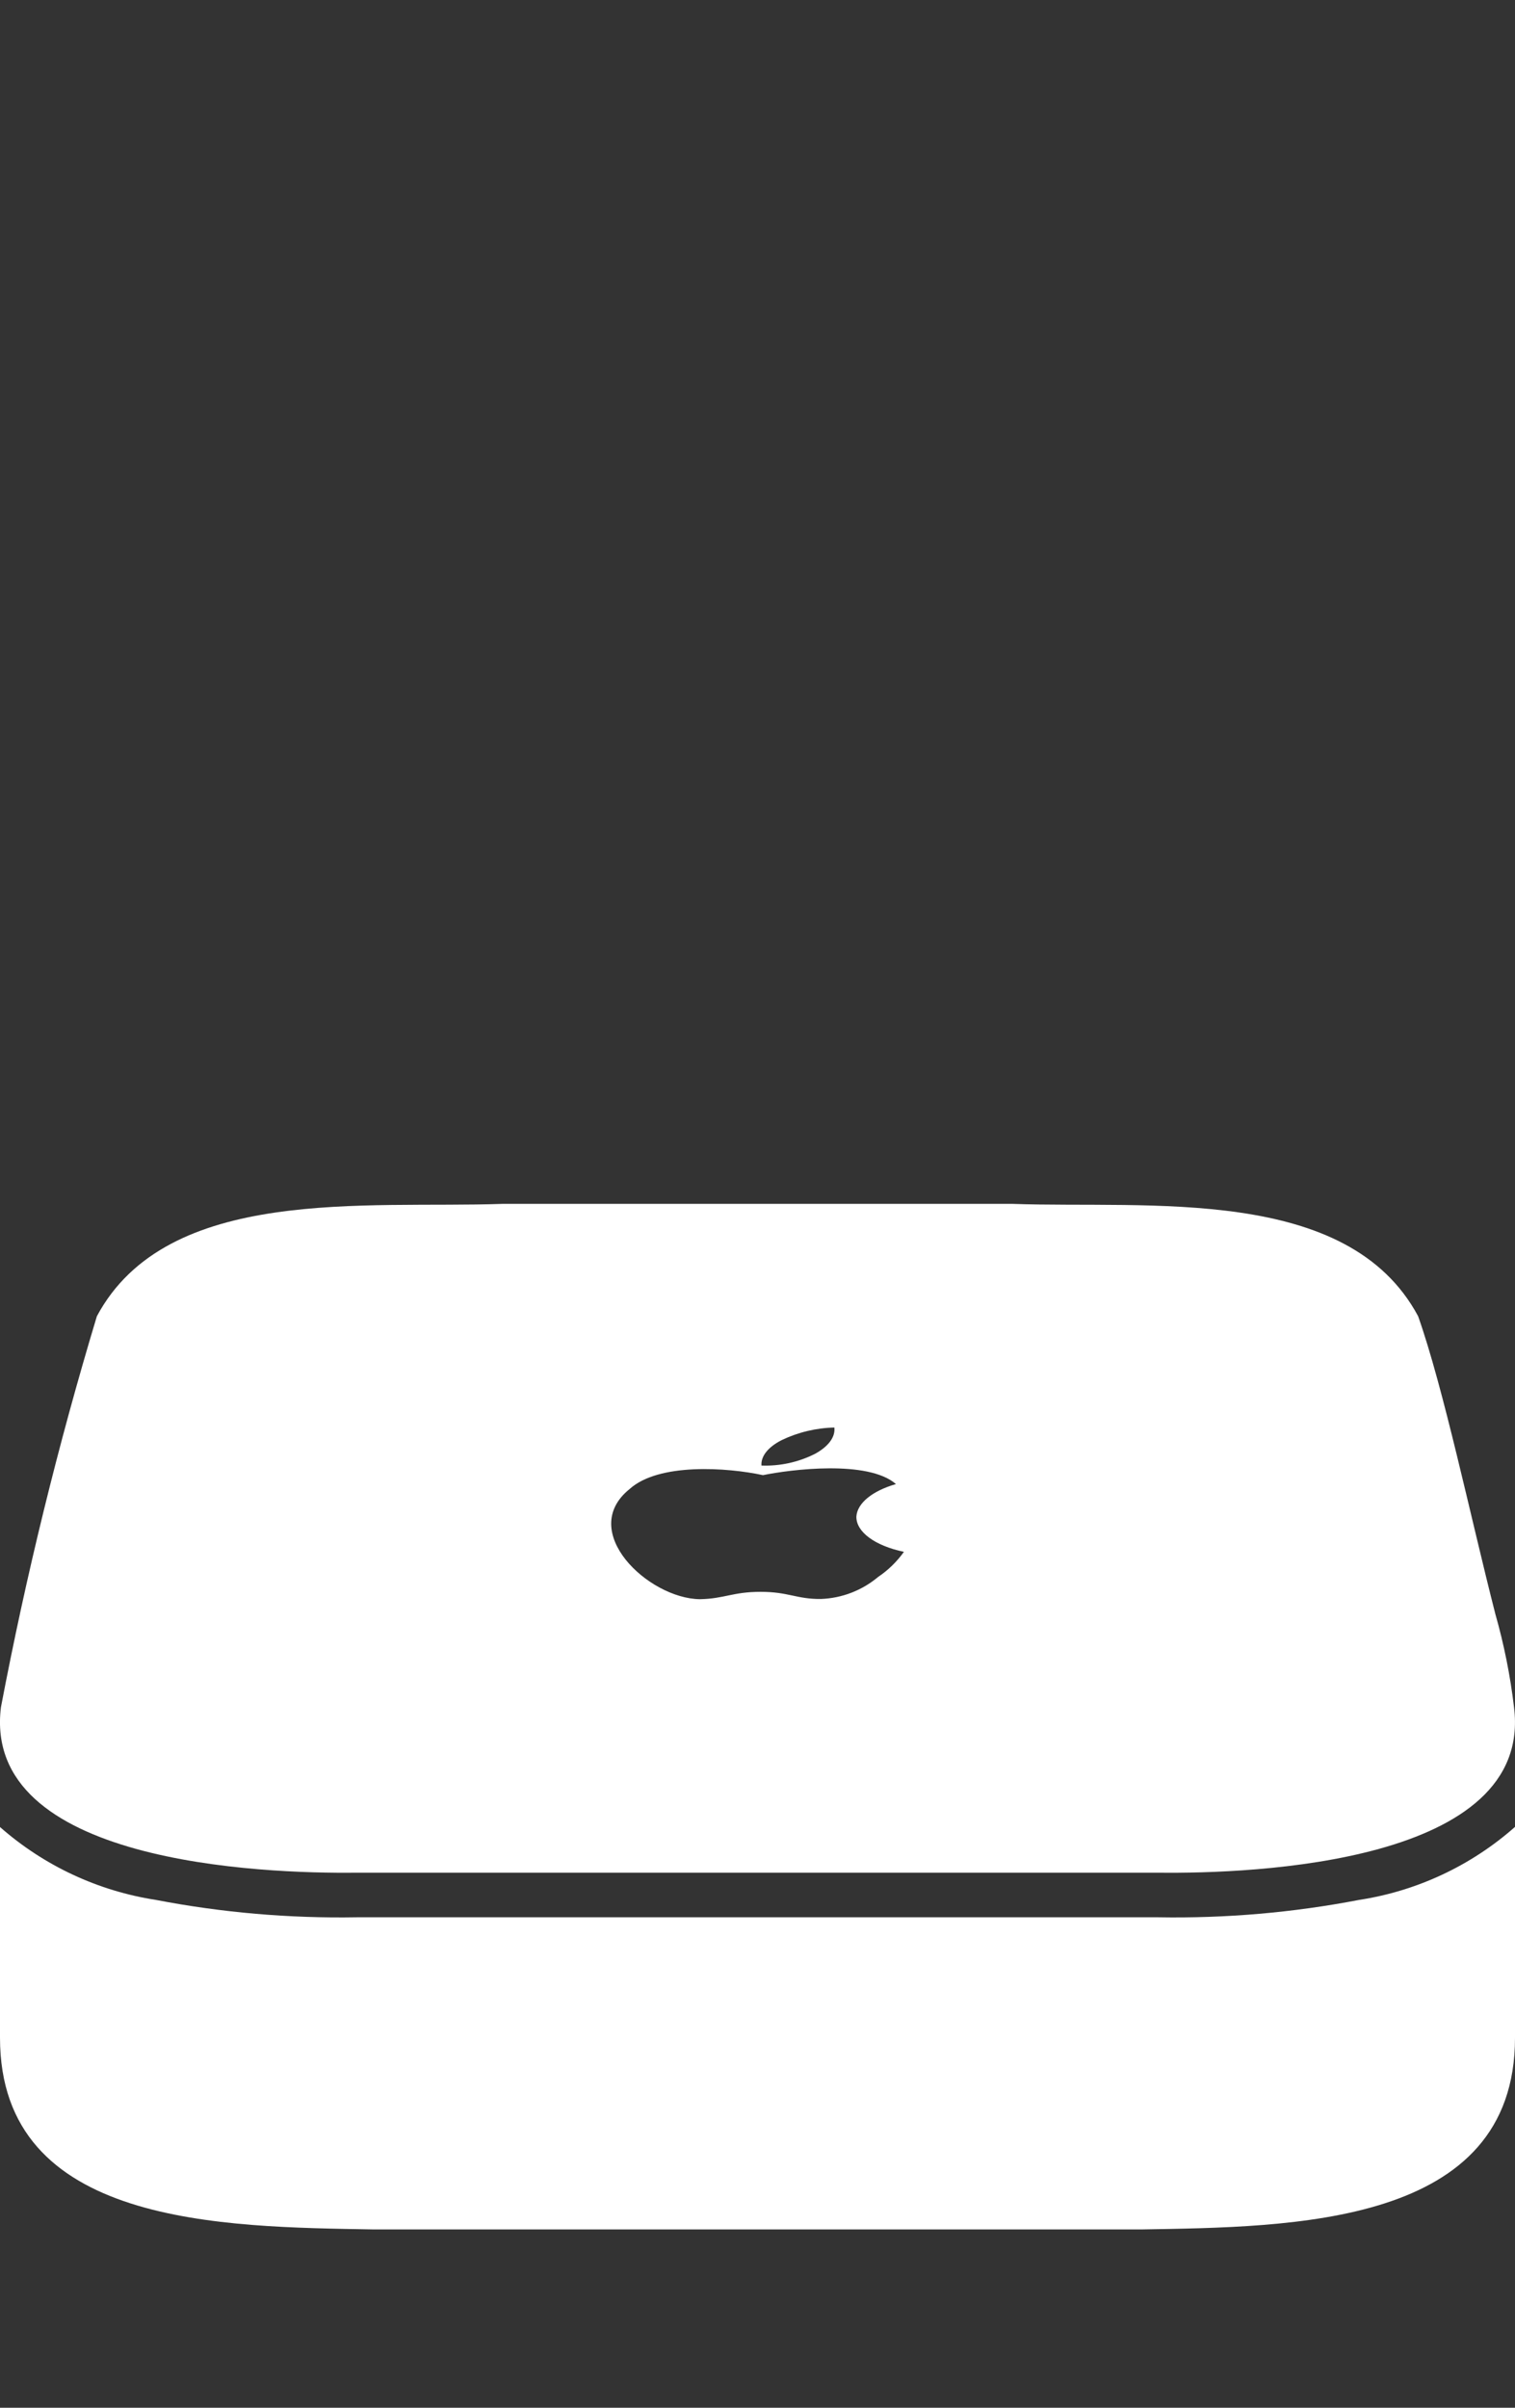 <svg xmlns="http://www.w3.org/2000/svg" width="34" height="54" viewBox="0 0 34 54" fill="none"><rect x="0" y="0" width="34" height="54" fill="#333333" stroke="none"/><g clip-path="url(#clip0_304_2995)"><path d="M30.503 42.61C31.802 42.411 33.016 41.842 34 40.973V45.703C34 49.933 28.994 49.943 25.614 50.001H8.386C5.006 49.942 0 49.932 0 45.702V40.976C0.986 41.843 2.199 42.41 3.497 42.61C4.981 42.896 6.492 43.026 8.004 43H25.996C27.508 43.026 29.019 42.896 30.503 42.61ZM33.978 38.289C34.413 41.782 28.144 42.026 25.996 42H8.004C5.856 42.026 -0.412 41.782 0.021 38.289C0.585 35.33 1.304 32.403 2.174 29.52C3.752 26.574 8.223 27.107 11.27 27H22.73C25.777 27.108 30.246 26.573 31.826 29.52C32.396 31.133 32.992 33.981 33.559 36.199C33.754 36.883 33.894 37.582 33.978 38.289ZM15.707 35.866C16.259 35.856 16.441 35.701 17.07 35.701C17.699 35.701 17.876 35.866 18.423 35.861C18.894 35.844 19.346 35.67 19.707 35.367C19.932 35.216 20.128 35.025 20.286 34.804C19.629 34.666 19.212 34.354 19.219 34.013C19.238 33.714 19.573 33.439 20.107 33.284C19.48 32.738 17.746 32.956 17.123 33.084C16.321 32.911 14.782 32.804 14.129 33.396C12.953 34.343 14.548 35.852 15.707 35.866ZM17.089 32.869C17.505 32.884 17.917 32.794 18.289 32.607C18.593 32.441 18.749 32.229 18.725 32.016C18.316 32.025 17.914 32.121 17.545 32.297C17.238 32.453 17.073 32.659 17.089 32.869Z" fill="white"></path></g><defs><clipPath id="clip0_304_2995"><rect width="34" height="54" fill="white"></rect></clipPath></defs></svg>